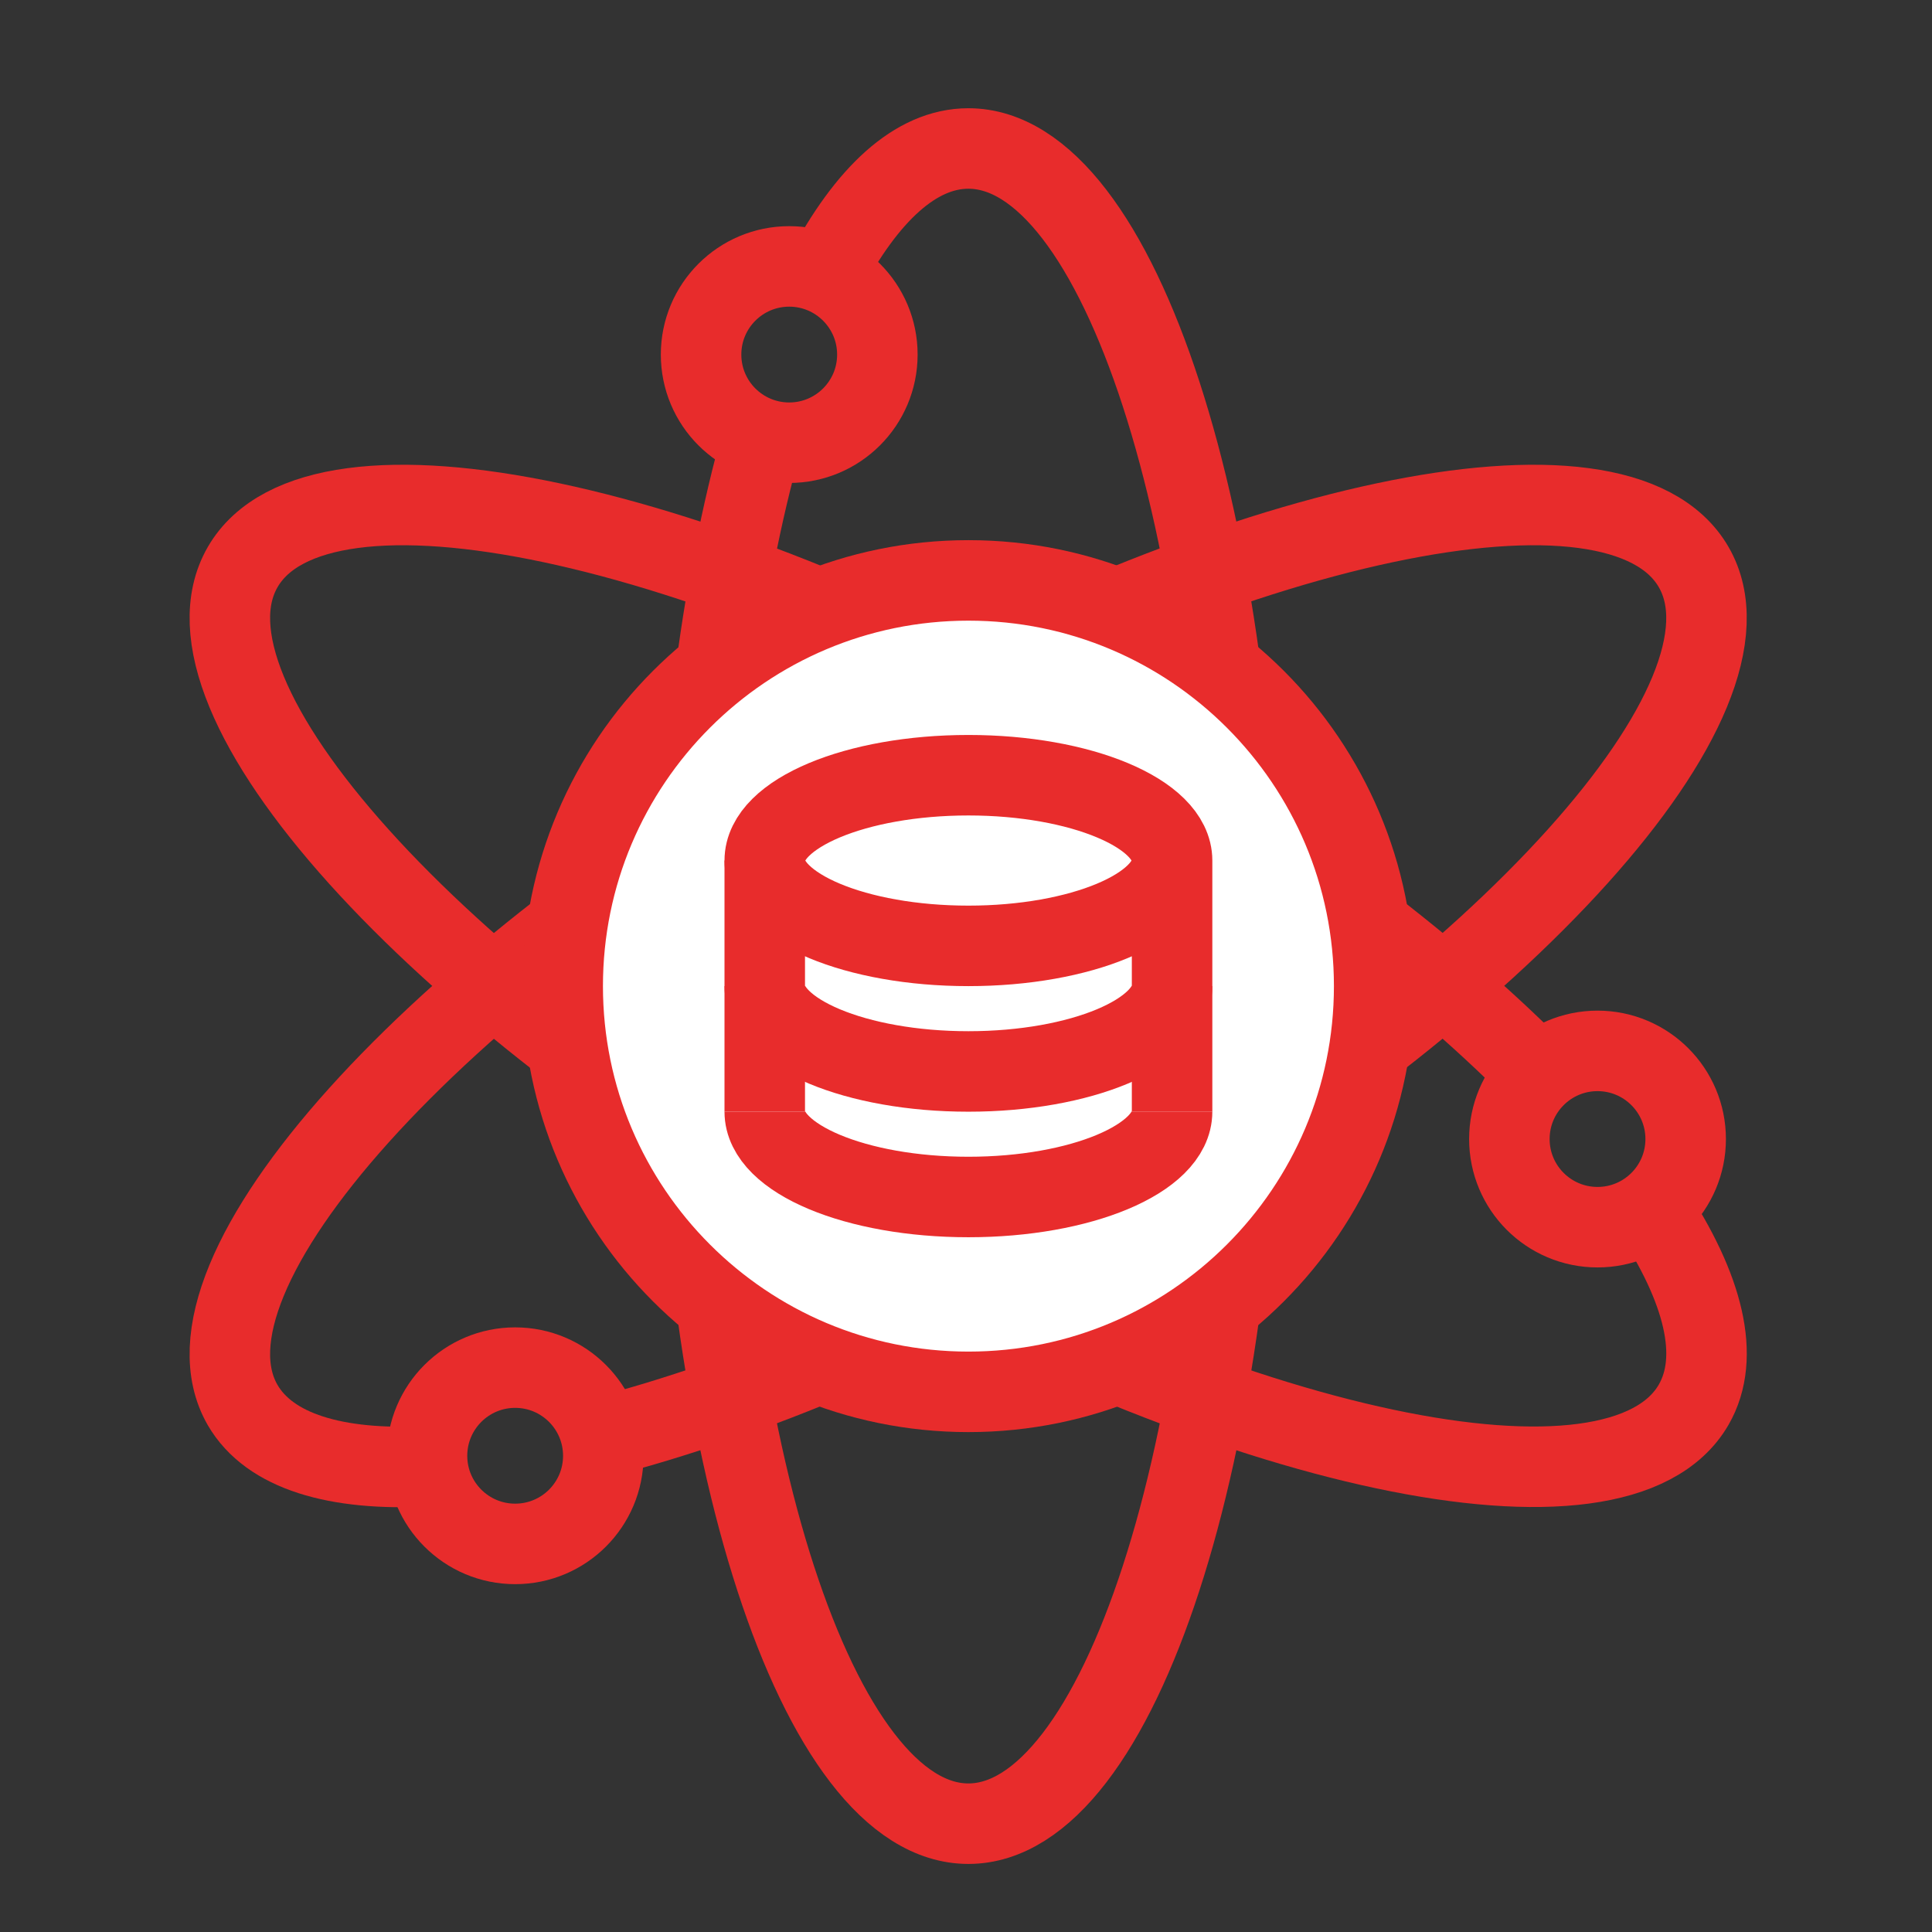 <svg width="48" height="48" viewBox="0 0 48 48" fill="none" xmlns="http://www.w3.org/2000/svg">
<rect x="0" y="0" width="48" height="48" fill="#333333" stroke="none"/>
<g clip-path="url(#clip0_3458_25768)">
<mask id="mask0_3458_25768" style="mask-type:luminance" maskUnits="userSpaceOnUse" x="0" y="0" width="48" height="48">
<path d="M48 0H0V48H48V0Z" fill="white"/>
</mask>
<g mask="url(#mask0_3458_25768)">
<path d="M20.489 6.809C21.529 4.829 22.749 3.689 24.059 3.689C27.799 3.689 30.829 13.009 30.829 24.5C30.829 35.989 27.799 45.309 24.059 45.309C20.319 45.309 17.289 35.989 17.289 24.5C17.289 19.29 17.909 14.54 18.939 10.889" stroke="#E82C2C" stroke-width="2" stroke-linejoin="round"/>
<path d="M41.019 30.029C42.329 32.009 42.759 33.719 42.079 34.899C40.209 38.139 30.619 36.109 20.669 30.359C10.719 24.609 4.159 17.329 6.029 14.089C7.899 10.849 17.489 12.879 27.439 18.629C31.799 21.139 35.499 23.949 38.129 26.589" stroke="#E82C2C" stroke-width="2" stroke-linejoin="round"/>
<path d="M14.939 35.709C18.589 34.769 22.979 32.939 27.439 30.359C37.389 24.609 43.949 17.329 42.079 14.089C40.209 10.849 30.619 12.879 20.669 18.629C10.719 24.379 4.159 31.669 6.029 34.909C6.699 36.059 8.339 36.549 10.629 36.429" stroke="#E82C2C" stroke-width="2" stroke-linejoin="round"/>
<path d="M24.061 34.58C29.628 34.58 34.141 30.067 34.141 24.5C34.141 18.933 29.628 14.42 24.061 14.42C18.493 14.42 13.98 18.933 13.98 24.5C13.98 30.067 18.493 34.58 24.061 34.58Z" fill="white" stroke="#E82C2C" stroke-width="2" stroke-linejoin="round"/>
<path d="M19.608 10.999C20.817 10.999 21.798 10.019 21.798 8.809C21.798 7.6 20.817 6.619 19.608 6.619C18.398 6.619 17.418 7.6 17.418 8.809C17.418 10.019 18.398 10.999 19.608 10.999Z" stroke="#E82C2C" stroke-width="2" stroke-linejoin="round"/>
<path d="M12.799 38.358C14.009 38.358 14.989 37.378 14.989 36.169C14.989 34.959 14.009 33.978 12.799 33.978C11.59 33.978 10.609 34.959 10.609 36.169C10.609 37.378 11.59 38.358 12.799 38.358Z" stroke="#E82C2C" stroke-width="2" stroke-linejoin="round"/>
<path d="M39.69 30.489C40.9 30.489 41.88 29.509 41.88 28.299C41.88 27.09 40.9 26.109 39.69 26.109C38.48 26.109 37.5 27.09 37.5 28.299C37.5 29.509 38.48 30.489 39.69 30.489Z" stroke="#E82C2C" stroke-width="2" stroke-linejoin="round"/>
<path d="M19 27.619V21.379" stroke="#E82C2C" stroke-width="2" stroke-linejoin="round"/>
<path d="M29.12 21.38C29.12 20.21 26.85 19.26 24.06 19.26C21.27 19.26 19 20.21 19 21.38C19 22.55 21.27 23.5 24.06 23.5C26.85 23.5 29.12 22.55 29.12 21.38ZM29.12 21.38V27.62" stroke="#E82C2C" stroke-width="2" stroke-linejoin="round"/>
<path d="M29.12 24.5C29.12 25.67 26.85 26.62 24.06 26.62C21.27 26.62 19 25.67 19 24.5" stroke="#E82C2C" stroke-width="2" stroke-linejoin="round"/>
<path d="M29.12 27.619C29.12 28.789 26.85 29.739 24.06 29.739C21.27 29.739 19 28.789 19 27.619" stroke="#E82C2C" stroke-width="2" stroke-linejoin="round"/>
</g>
</g>
<defs>
<clipPath id="clip0_3458_25768">
<rect width="48" height="48" fill="white"/>
</clipPath>
</defs>
</svg>

